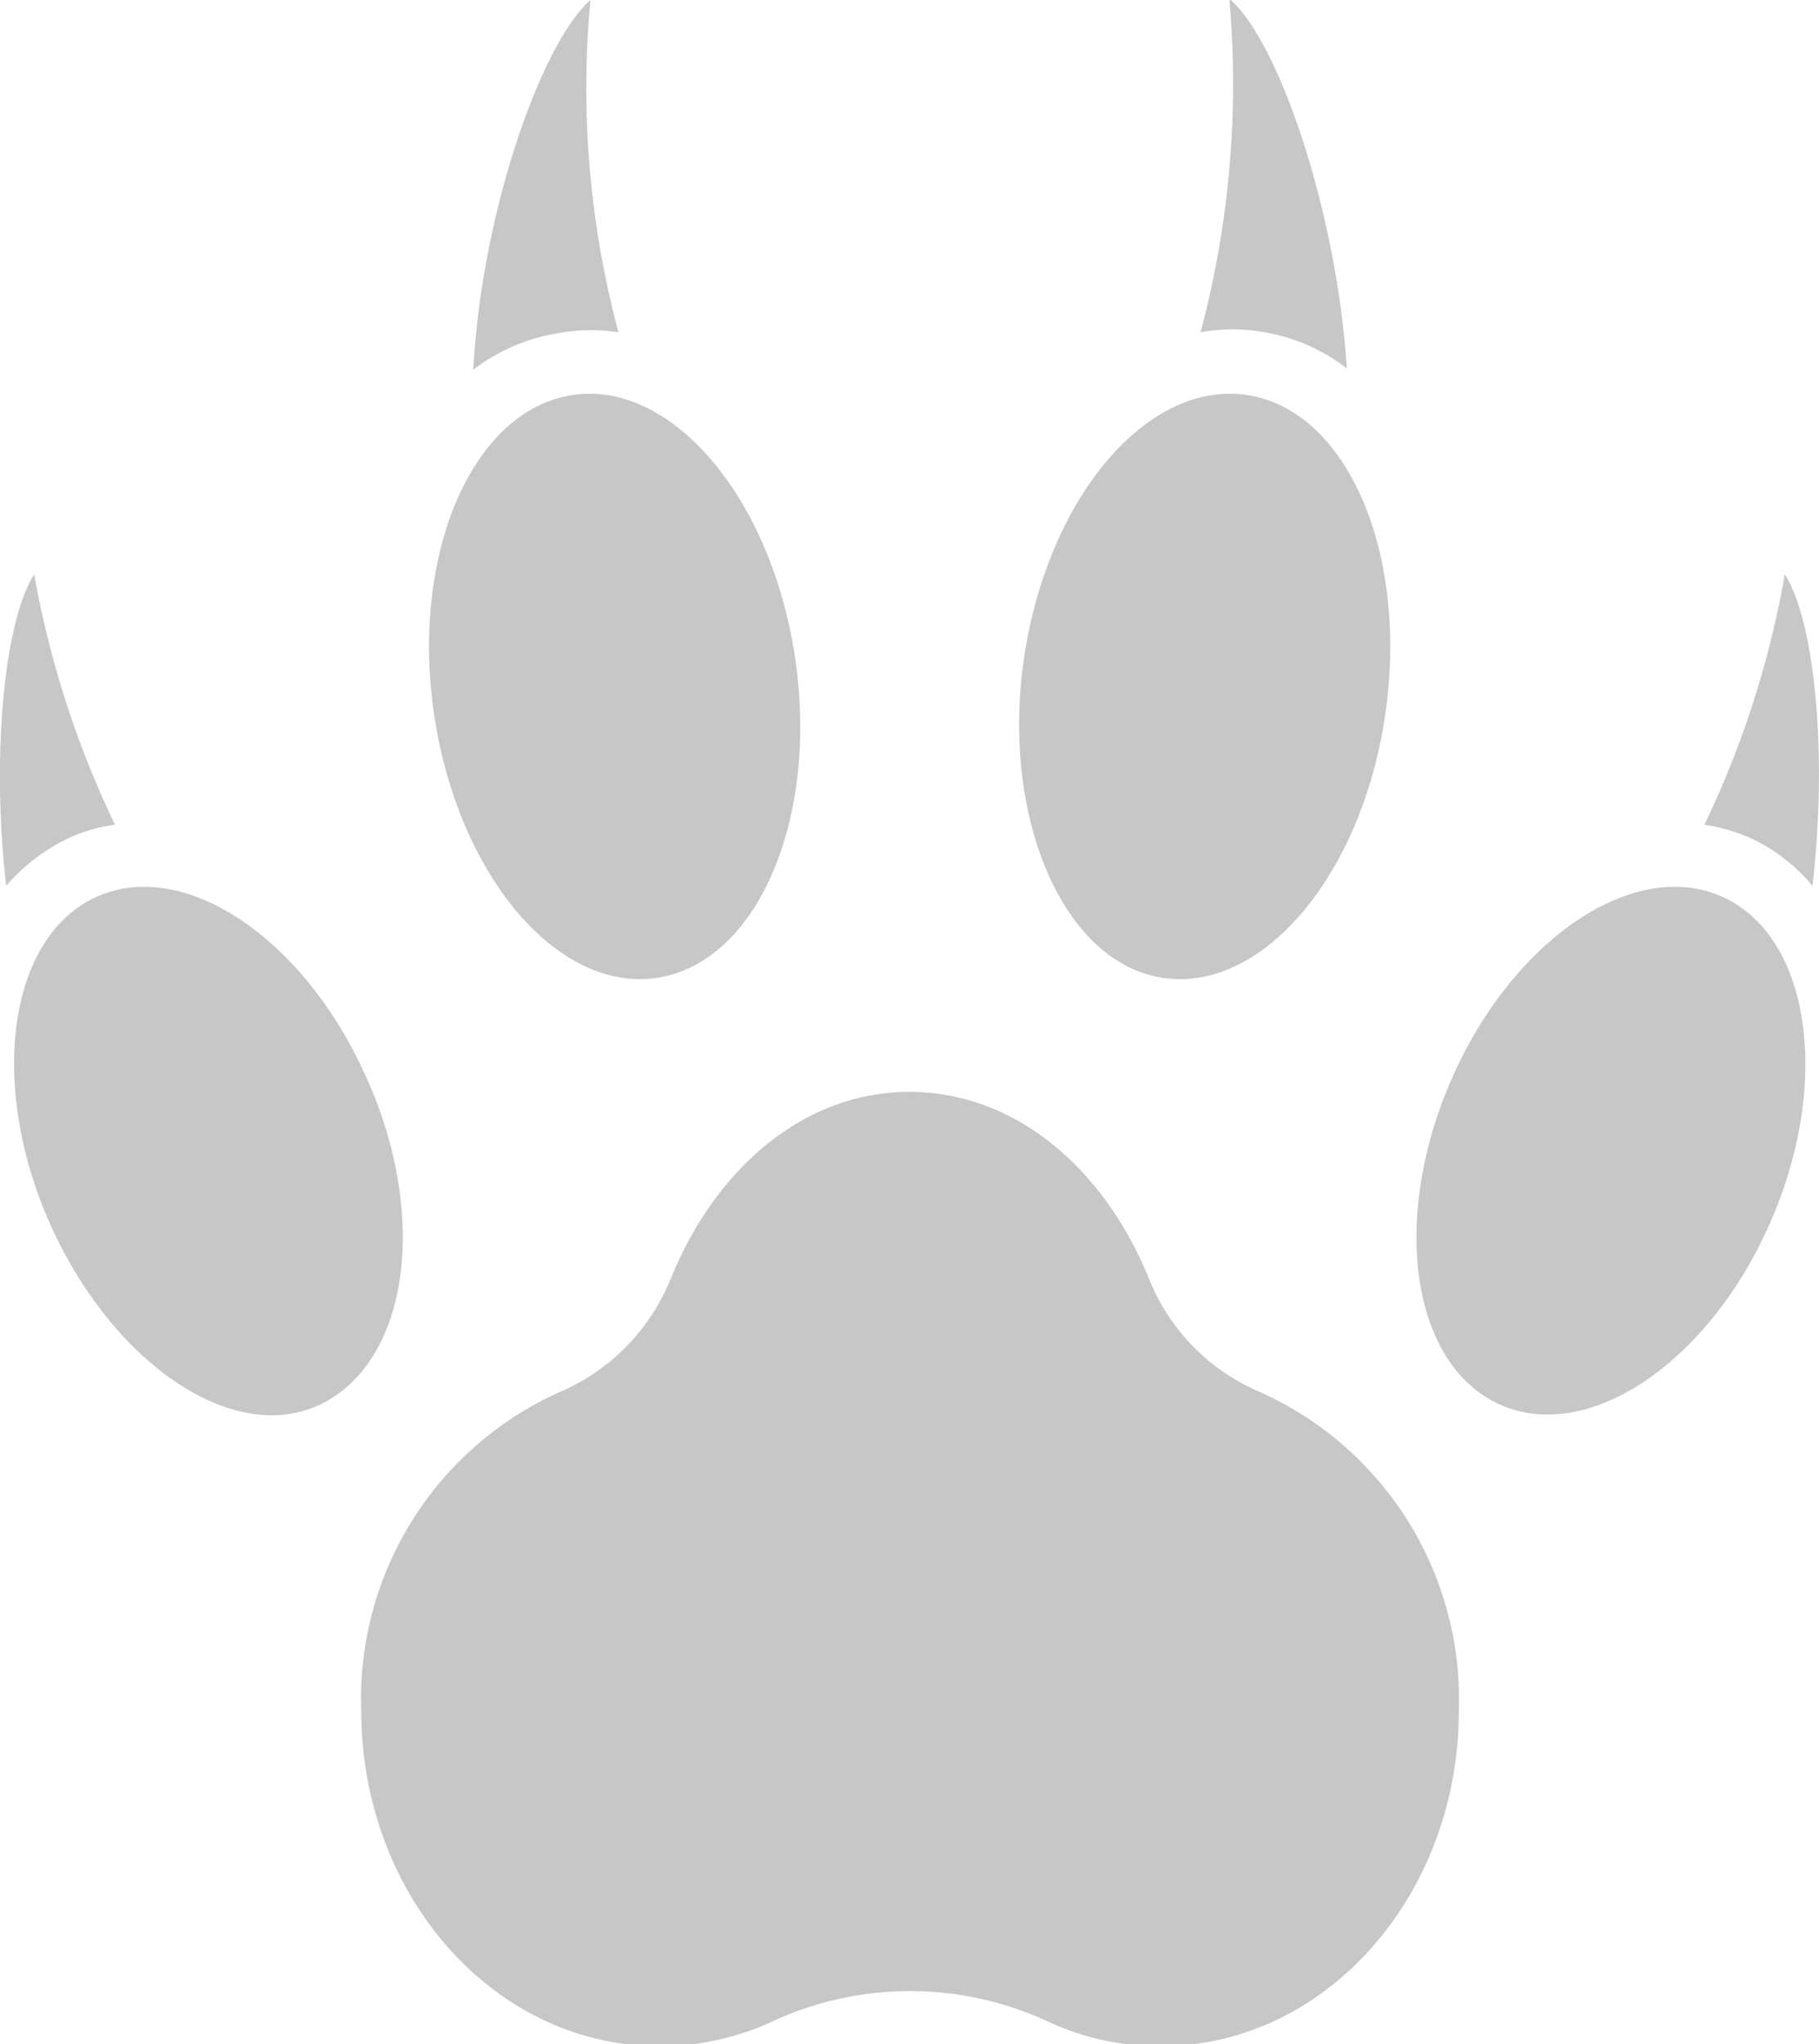 <?xml version="1.0" encoding="UTF-8"?> <svg xmlns="http://www.w3.org/2000/svg" id="Layer_1" data-name="Layer 1" viewBox="0 0 50 56.17"><defs><style>.cls-1{fill:#c7c7c7;}</style></defs><path class="cls-1" d="M34.64,38.25a5.66,5.66,0,0,1-3.07-3.15C30.29,32,27.83,30,25,30S19.73,32,18.45,35.1a5.72,5.72,0,0,1-3.07,3.15A9.23,9.23,0,0,0,9.93,47c0,5.09,3.66,9.22,8.19,9.22a7.33,7.33,0,0,0,3.09-.67,9,9,0,0,1,7.61,0,7.27,7.27,0,0,0,3.09.67c4.52,0,8.19-4.13,8.19-9.22A9.25,9.25,0,0,0,34.64,38.25Z"></path><path class="cls-1" d="M18.1,26.86c2.74-.45,4.42-4.4,3.75-8.82s-3.43-7.63-6.16-7.18-4.42,4.41-3.75,8.82S15.36,27.31,18.1,26.86Z"></path><path class="cls-1" d="M31.92,26.86c2.74.45,5.49-2.76,6.15-7.18s-1-8.37-3.75-8.82S28.83,13.63,28.16,18,29.18,26.41,31.92,26.86Z"></path><path class="cls-1" d="M47.47,24.7c-2.38-1.2-5.72.93-7.48,4.75s-1.27,7.88,1.11,9.08,5.71-.92,7.47-4.74S49.84,25.9,47.47,24.7Z"></path><path class="cls-1" d="M10,29.45c-1.76-3.82-5.1-5.95-7.47-4.75S-.31,30,1.45,33.79s5.1,6,7.47,4.74S11.78,33.25,10,29.45Z"></path><path class="cls-1" d="M49.06,15.78a26.37,26.37,0,0,1-2.21,6.88,4.83,4.83,0,0,1,1.44.45,4.89,4.89,0,0,1,1.53,1.23C50.24,20.74,49.89,17.08,49.06,15.78Z"></path><path class="cls-1" d="M34.71,9.12a5.15,5.15,0,0,1,2.31,1c-.27-4.28-1.87-9-3.23-10.16A26.43,26.43,0,0,1,33,9.13,4.92,4.92,0,0,1,34.71,9.12Z"></path><path class="cls-1" d="M1.72,23.11a4.32,4.32,0,0,1,1.44-.45A26.74,26.74,0,0,1,.94,15.78c-.83,1.3-1.18,5-.77,8.56A5.24,5.24,0,0,1,1.72,23.11Z"></path><path class="cls-1" d="M17,9.13A25.94,25.94,0,0,1,16.23,0c-1.36,1.2-3,5.88-3.22,10.16a5.16,5.16,0,0,1,2.3-1A5,5,0,0,1,17,9.13Z"></path></svg> 